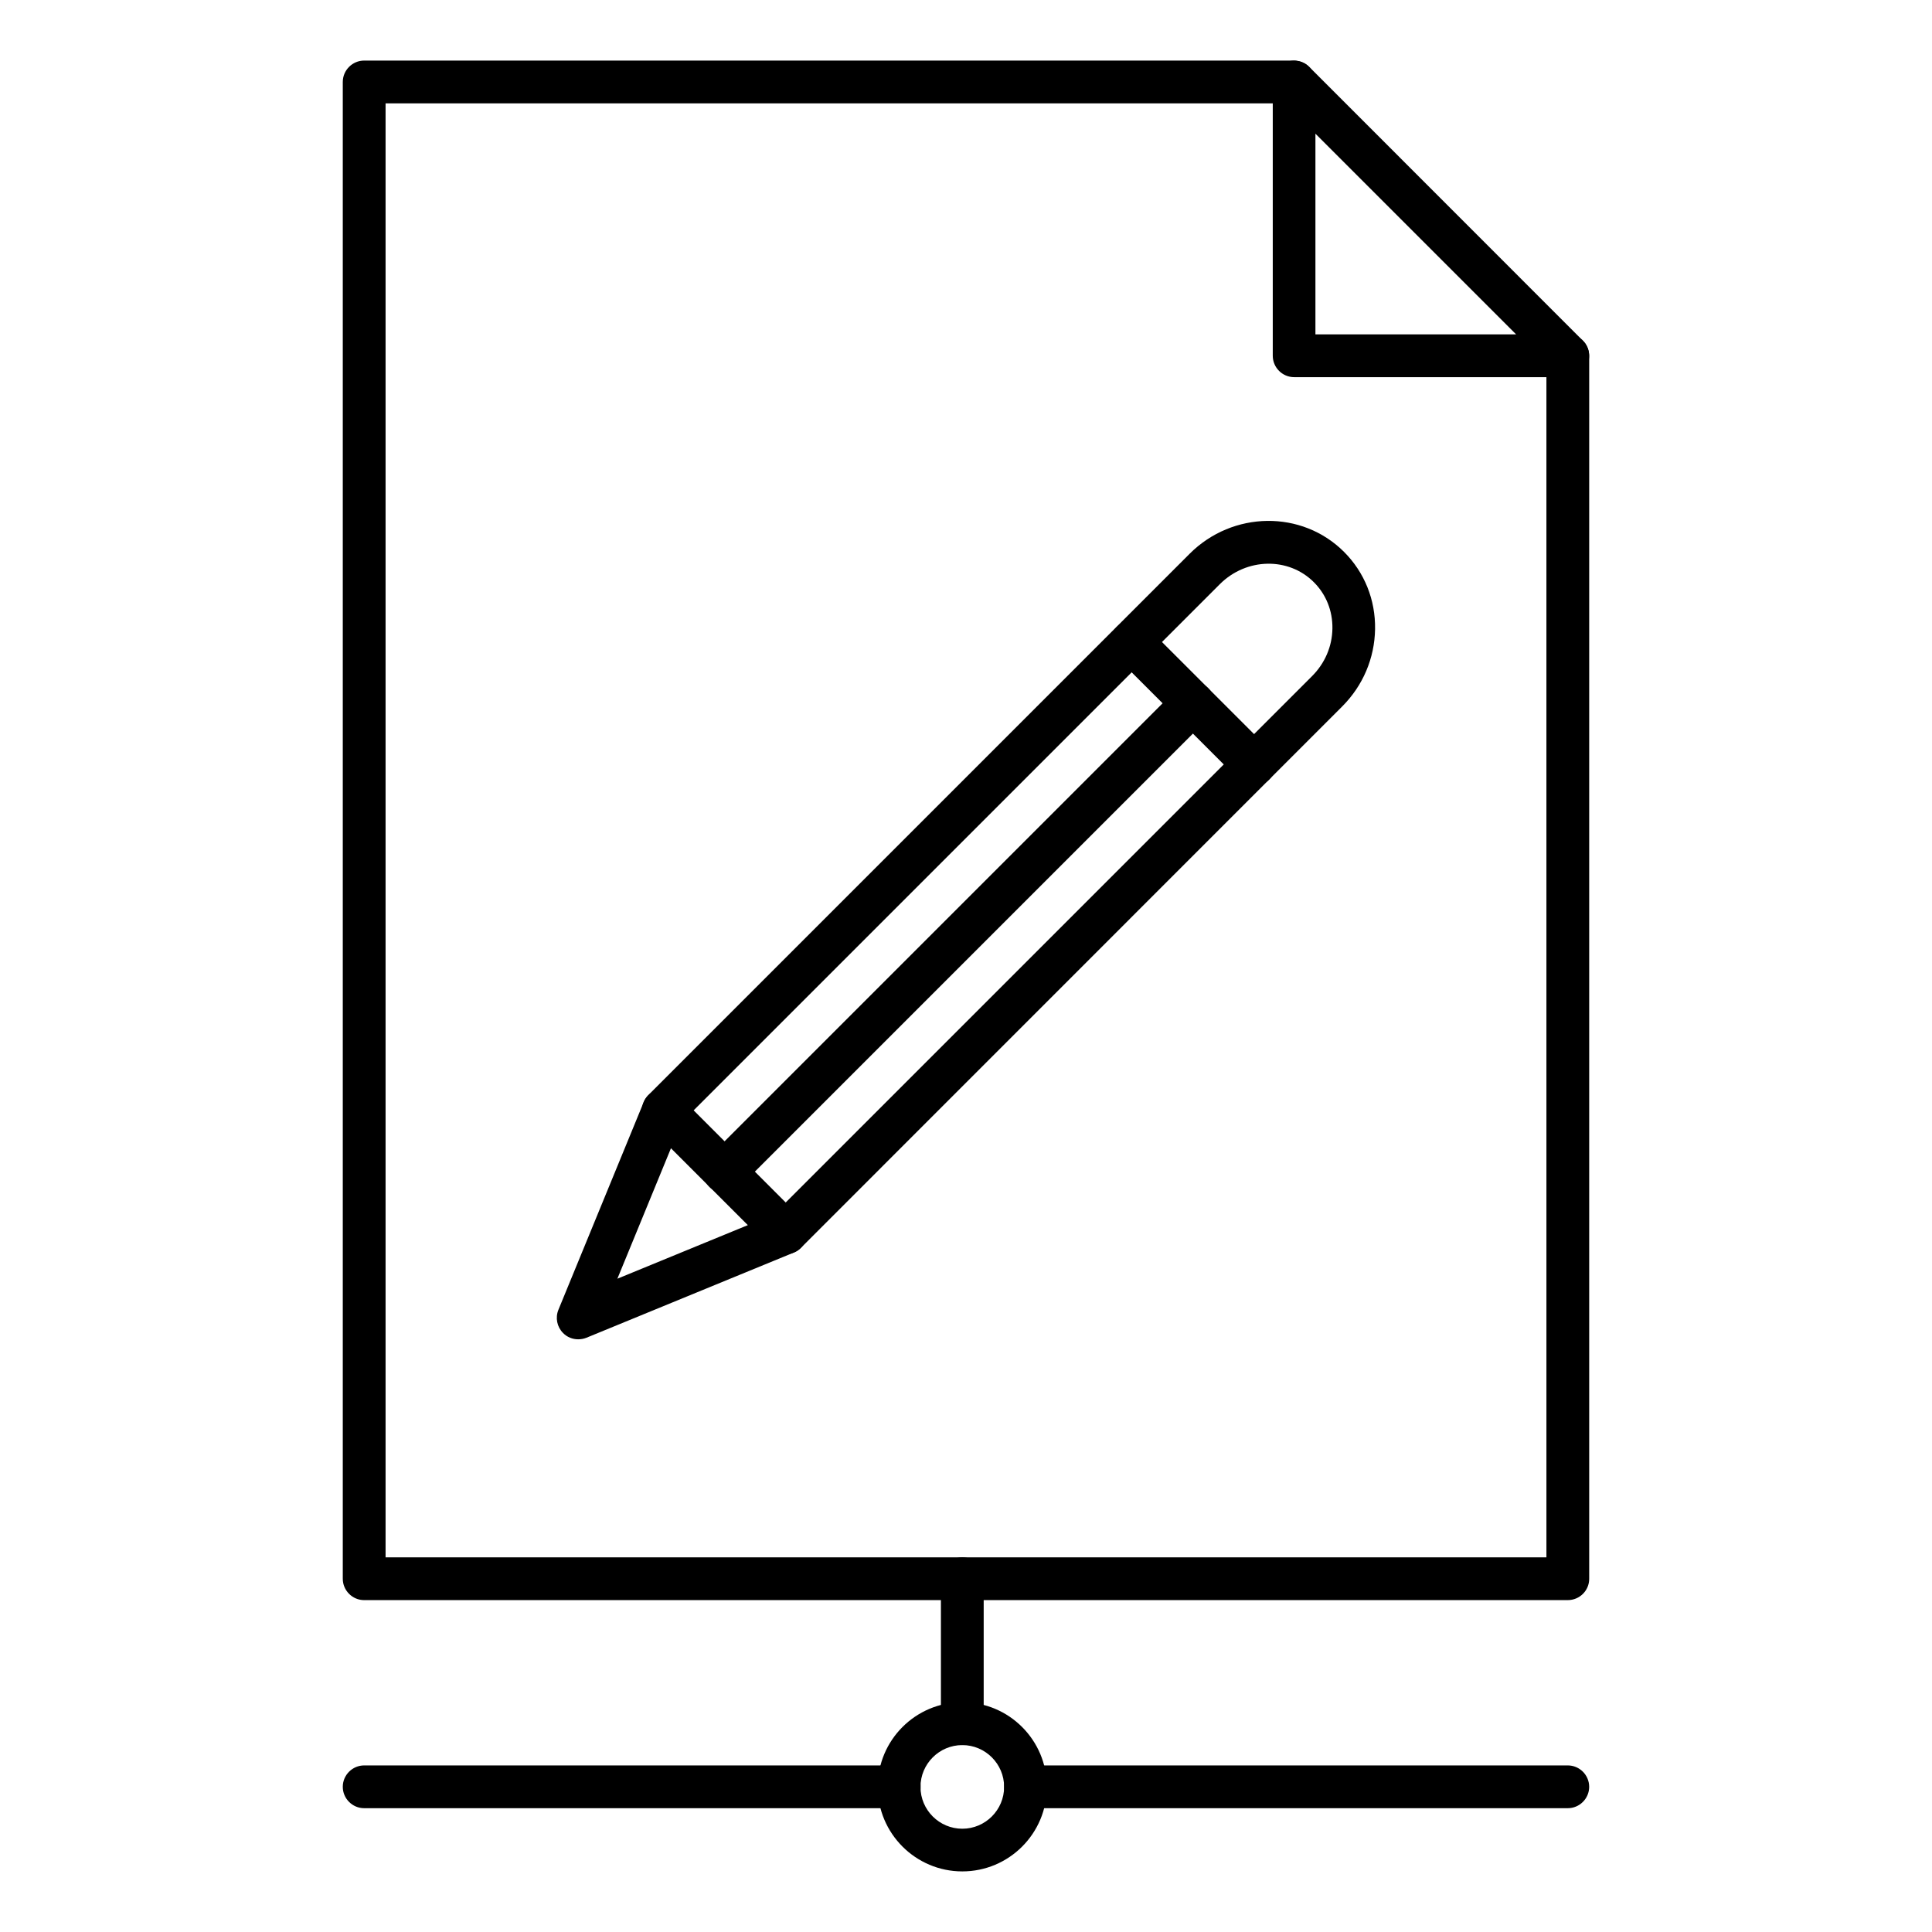 <?xml version="1.0" encoding="UTF-8"?>
<!-- Uploaded to: ICON Repo, www.iconrepo.com, Generator: ICON Repo Mixer Tools -->
<svg fill="#000000" width="800px" height="800px" version="1.1" viewBox="144 144 512 512" xmlns="http://www.w3.org/2000/svg">
 <g>
  <path d="m559.48 568.05h-318.97c-3.117 0-5.668-2.551-5.668-5.668v-396.66c0-3.117 2.551-5.668 5.668-5.668h246.43c3.117 0 5.668 2.551 5.668 5.668 0 3.117-2.551 5.668-5.668 5.668h-240.76v385.32h307.64l-0.004-318.44c0-3.117 2.551-5.668 5.668-5.668s5.668 2.551 5.668 5.668v324.14c0 3.117-2.551 5.637-5.668 5.637z"/>
  <path d="m399.02 606.46c-3.117 0-5.668-2.551-5.668-5.668v-38.414c0-3.117 2.551-5.668 5.668-5.668 3.117 0 5.668 2.551 5.668 5.668v38.414c0 3.117-2.519 5.668-5.668 5.668z"/>
  <path d="m399.02 639.94c-12.344 0-22.418-10.043-22.418-22.418s10.043-22.418 22.418-22.418 22.418 10.043 22.418 22.418-10.043 22.418-22.418 22.418zm0-33.473c-6.109 0-11.082 4.977-11.082 11.082 0 6.109 4.977 11.082 11.082 11.082 6.109 0 11.082-4.977 11.082-11.082s-4.973-11.082-11.082-11.082z"/>
  <path d="m559.48 623.19h-143.71c-3.117 0-5.668-2.551-5.668-5.668 0-3.117 2.551-5.668 5.668-5.668h143.71c3.117 0 5.668 2.551 5.668 5.668 0 3.117-2.551 5.668-5.668 5.668z"/>
  <path d="m382.3 623.19h-141.79c-3.117 0-5.668-2.551-5.668-5.668 0-3.117 2.551-5.668 5.668-5.668h141.79c3.117 0 5.668 2.551 5.668 5.668 0 3.117-2.551 5.668-5.668 5.668z"/>
  <path d="m476.32 352.26c-1.449 0-2.898-0.566-4-1.668l-32.398-32.402c-2.203-2.203-2.203-5.793 0-8.031 2.203-2.203 5.793-2.203 8.031 0l32.402 32.402c2.203 2.203 2.203 5.793 0 8.031-1.137 1.102-2.586 1.668-4.035 1.668z"/>
  <path d="m352.23 476.36c-1.449 0-2.898-0.566-4-1.668-2.203-2.203-2.203-5.793 0-8.031l143.46-143.46c3.434-3.434 5.352-7.902 5.414-12.66 0.062-4.66-1.668-9.004-4.914-12.25-6.738-6.738-17.887-6.488-24.906 0.504l-143.46 143.46c-2.203 2.203-5.793 2.203-8.031 0-2.234-2.203-2.203-5.793 0-8.031l143.46-143.46c11.43-11.43 29.789-11.652 40.934-0.504 5.414 5.414 8.344 12.691 8.219 20.469-0.125 7.715-3.211 14.988-8.723 20.5l-143.46 143.49c-1.102 1.102-2.551 1.637-4 1.637z"/>
  <path d="m335.98 460.2c-1.449 0-2.898-0.566-4-1.668-2.203-2.203-2.203-5.793 0-8.031l124.16-124.16c2.203-2.203 5.793-2.203 8.031 0 2.203 2.203 2.203 5.793 0 8.031l-124.16 124.16c-1.137 1.102-2.582 1.668-4.031 1.668z"/>
  <path d="m297.22 498.93c-1.48 0-2.93-0.566-4-1.668-1.605-1.605-2.109-4.031-1.227-6.172l22.578-54.977c0.723-1.762 2.266-3.023 4.125-3.402s3.777 0.219 5.133 1.543l32.402 32.434c1.355 1.355 1.922 3.273 1.543 5.133s-1.637 3.402-3.402 4.125l-54.977 22.578c-0.695 0.281-1.453 0.406-2.176 0.406zm24.59-50.633-14.199 34.574 34.574-14.199z"/>
  <path d="m559.48 243.95h-72.516c-3.117 0-5.668-2.551-5.668-5.668v-72.551c0-2.297 1.387-4.344 3.496-5.227s4.566-0.379 6.172 1.227l72.516 72.547c1.605 1.605 2.109 4.062 1.227 6.172-0.879 2.113-2.926 3.5-5.227 3.5zm-66.879-11.336h53.184l-53.184-53.184z"/>
 </g>
</svg>